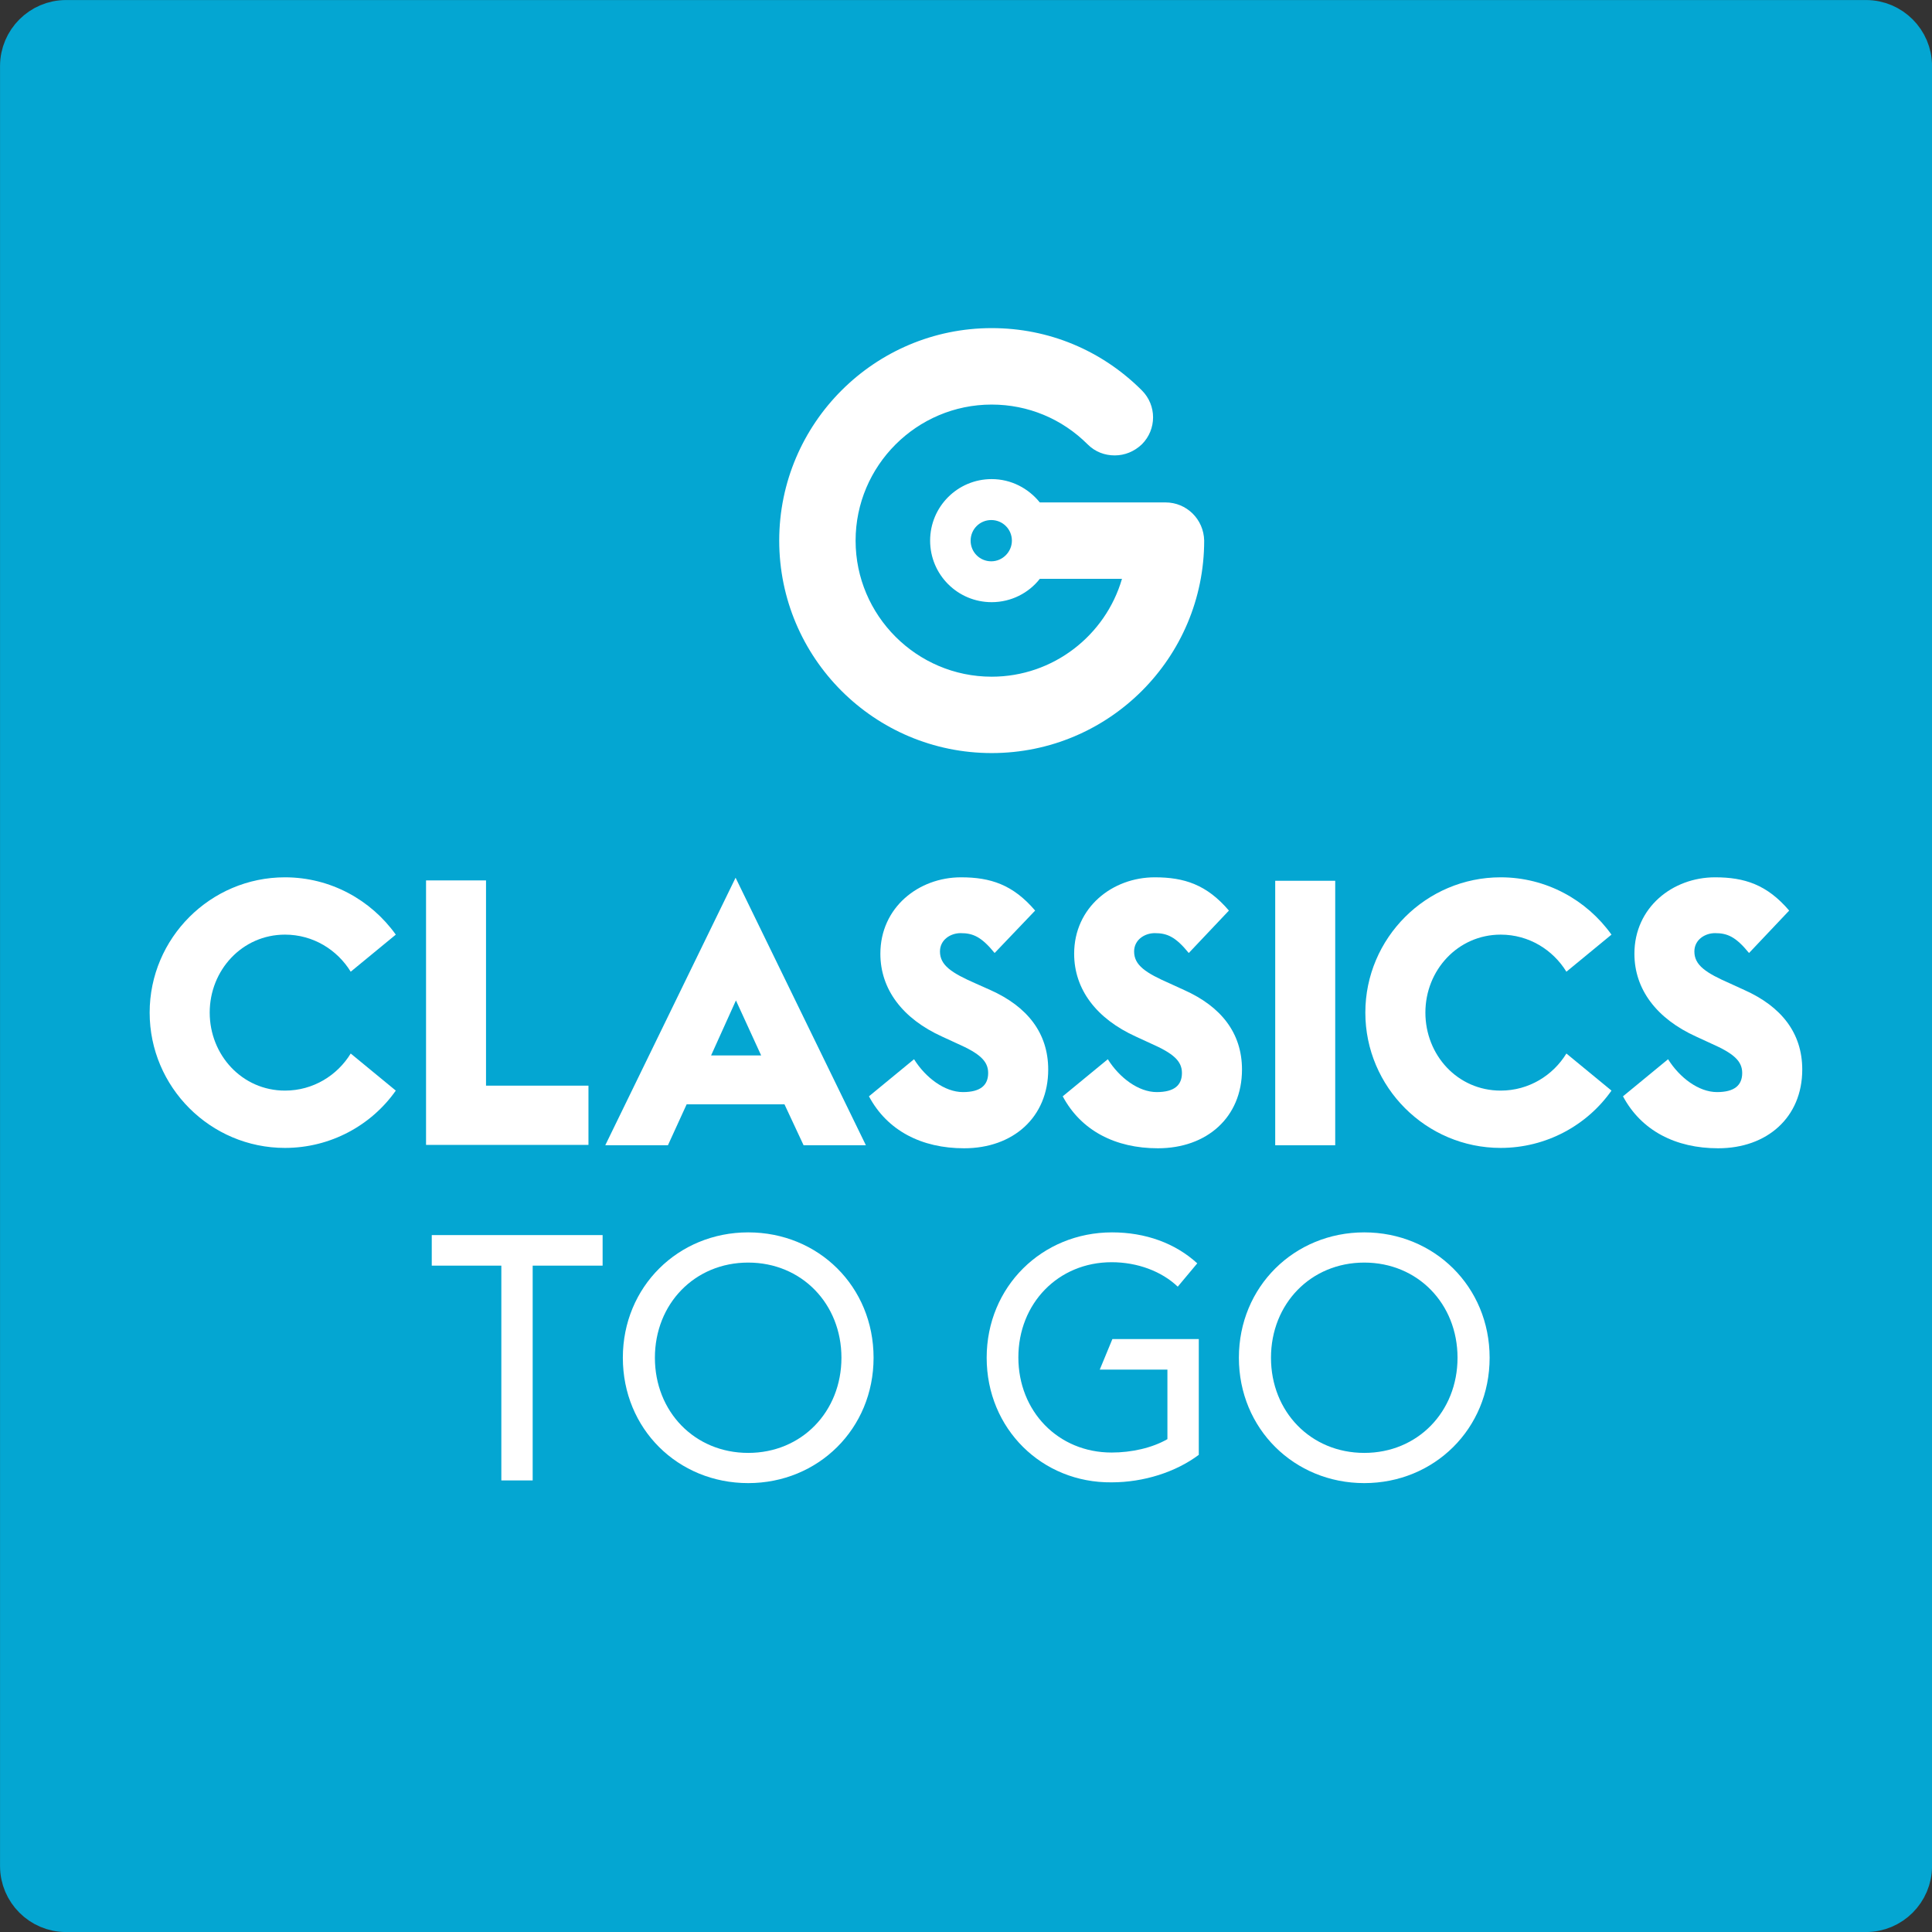<?xml version="1.0" encoding="utf-8"?>
<!-- Generator: Adobe Illustrator 17.0.0, SVG Export Plug-In . SVG Version: 6.00 Build 0)  -->
<!DOCTYPE svg PUBLIC "-//W3C//DTD SVG 1.1//EN" "http://www.w3.org/Graphics/SVG/1.1/DTD/svg11.dtd">
<svg version="1.1" id="Layer_1" xmlns="http://www.w3.org/2000/svg" xmlns:xlink="http://www.w3.org/1999/xlink" x="0px" y="0px"
	 width="48.036px" height="48.036px" viewBox="17.744 17.516 48.036 48.036" enable-background="new 17.744 17.516 48.036 48.036"
	 xml:space="preserve">
<rect x="17.744" y="17.516" width="48.036" height="48.036" fill="#333333" stroke="none"/>
<g id="Layer_1_1_" display="none">
	<polygon display="inline" fill="#04A6D2" points="35.738,49.954 35.168,49.954 35.168,46.875 35.159,46.875 33.942,48.405 
		33.847,48.405 32.631,46.875 32.621,46.875 32.621,49.954 32.051,49.954 32.051,46.001 32.583,46.001 33.895,47.626 35.206,46.001 
		35.738,46.001 	"/>
	<path display="inline" fill="#04A6D2" d="M40.043,48.395c0,0.969-0.58,1.606-1.748,1.606c-0.836,0-1.644-0.466-1.644-1.549v-2.452
		h0.57v2.328c0,0.447,0.057,0.627,0.238,0.808c0.228,0.228,0.513,0.333,0.855,0.333c0.437,0,0.751-0.143,0.922-0.314
		c0.2-0.2,0.247-0.494,0.247-0.865v-2.3h0.57v2.404H40.043z"/>
	<path display="inline" fill="#04A6D2" d="M42.846,46.875c-0.333-0.314-0.656-0.409-0.922-0.409c-0.361,0-0.627,0.19-0.627,0.466
		c0,0.76,1.71,0.741,1.71,2.005c0,0.618-0.466,1.074-1.102,1.074c-0.428,0-0.779-0.114-1.102-0.361v-0.713
		c0.285,0.371,0.656,0.57,1.045,0.57c0.437,0,0.646-0.276,0.646-0.494c0-0.817-1.71-0.912-1.71-1.986
		c0-0.646,0.475-1.055,1.197-1.055c0.304,0,0.599,0.095,0.884,0.276v0.627H42.846z"/>
	<polygon display="inline" fill="#04A6D2" points="44.338,49.954 43.768,49.954 43.768,46.001 44.338,46.001 	"/>
	<path display="inline" fill="#04A6D2" d="M48.718,46.884c-0.485-0.285-0.903-0.409-1.359-0.409c-0.903,0-1.577,0.646-1.577,1.511
		c0,0.884,0.646,1.501,1.596,1.501c0.447,0,0.931-0.152,1.378-0.447v0.618c-0.39,0.2-0.808,0.352-1.425,0.352
		c-1.482,0-2.129-1.14-2.129-1.967c0-1.207,0.912-2.081,2.167-2.081c0.409,0,0.817,0.095,1.359,0.323v0.599H48.718z"/>
	<path display="inline" fill="#04A6D2" d="M41.497,32.327c0.01-0.038-0.038,0.048,0.029-0.19
		C41.516,32.146,41.601,31.928,41.497,32.327"/>
	<polygon display="inline" fill="#04A6D2" points="41.981,29.391 42.01,29.324 41.934,29.457 41.687,29.98 41.924,29.476 	"/>
	<path display="inline" fill="#04A6D2" d="M40.147,33.04c0.19-0.304,0.608-1.226,0.912-1.824l0.057-0.095l0.114-0.285
		C40.869,31.576,40.413,32.536,40.147,33.04"/>
	<path display="inline" fill="#04A6D2" d="M41.221,32.023c-0.086,0.095,0.238-0.371-0.266,0.39l0.048-0.067L41.221,32.023
		L41.221,32.023z"/>
	<path display="inline" fill="#04A6D2" d="M41.012,32.336C40.784,32.669,41.164,32.127,41.012,32.336"/>
	<path display="inline" fill="#04A6D2" d="M42.029,30.807l-0.276,0.447c0.067-0.086,0.323-0.475,0.238-0.323
		C42.276,30.474,42.209,30.559,42.029,30.807"/>
	<path display="inline" fill="#04A6D2" d="M42.285,30.379l-0.143,0.228C42.162,30.569,42.209,30.512,42.285,30.379"/>
	<path display="inline" fill="#04A6D2" d="M41.829,31.092l0.304-0.485c-0.048,0.057-0.057,0.057-0.143,0.219
		C42.01,30.788,41.953,30.883,41.829,31.092"/>
	<path display="inline" fill="#04A6D2" d="M41.639,31.367c-0.171,0.238-0.39,0.551-0.105,0.114
		C40.983,32.308,41.088,32.194,41.639,31.367"/>
	<path display="inline" fill="#04A6D2" d="M40.1,33.23l0.181-0.352l0.143-0.314C40.347,32.726,40.071,33.249,40.1,33.23"/>
	<path display="inline" fill="#04A6D2" d="M43.844,28.098c0.01-0.029-0.114,0.133-0.143,0.162l-0.209,0.323
		C43.606,28.421,43.815,28.108,43.844,28.098"/>
	<path display="inline" fill="#04A6D2" d="M43.701,28.26l0.314-0.485C43.72,28.193,43.673,28.279,43.701,28.26"/>
	<polygon display="inline" fill="#04A6D2" points="42.304,30.284 41.801,31.092 42.399,30.122 	"/>
	<path display="inline" fill="#04A6D2" d="M43.15,29.02c0.181-0.295,0.561-0.893,0.162-0.323
		C43.198,28.906,43.416,28.583,43.15,29.02"/>
	<path display="inline" fill="#04A6D2" d="M44.338,28.25c0.01-0.048,0.38-0.637,0.713-1.14c0.295-0.513,0.048-0.209-0.257,0.2
		c0,0.019,0.01,0.029-0.314,0.542c0.133-0.171,0.751-1.121,0.485-0.675c-0.428,0.684-0.361,0.551-0.58,0.874
		c0.2-0.266-0.532,0.874-0.409,0.751l0.371-0.599C44.357,28.193,44.233,28.412,44.338,28.25"/>
	<path display="inline" fill="#04A6D2" d="M43.91,27.747c-0.048,0.076-0.076,0.143-0.238,0.371c-0.143,0.2-0.01-0.01-0.019,0
		c-0.086,0.143-0.314,0.504-0.01,0.067l0.048-0.076c0.266-0.39,0.637-0.884,0.589-0.817C44.176,27.395,44.1,27.49,43.91,27.747"/>
	<polygon display="inline" fill="#04A6D2" points="43.996,28.526 44.005,28.469 43.834,28.764 	"/>
	<path display="inline" fill="#04A6D2" d="M35.282,30.274l-0.247-0.143L35.282,30.274z"/>
	<path display="inline" fill="#04A6D2" d="M37.021,31.453l0.048,0.019C36.993,31.415,36.955,31.396,37.021,31.453"/>
	<path display="inline" fill="#04A6D2" d="M34.522,31.234c0.418,0.114,0.893,0.19,0.846,0.162l-0.124-0.038
		C34.94,31.329,34.712,31.282,34.522,31.234"/>
	<polygon display="inline" fill="#04A6D2" points="29.429,30.265 29.543,30.293 29.828,30.341 	"/>
	<path display="inline" fill="#04A6D2" d="M29.115,30.274c-0.171-0.048-0.361-0.086-0.542-0.124
		C28.697,30.189,28.878,30.217,29.115,30.274"/>
	<path display="inline" fill="#04A6D2" d="M37.819,31.377l0.285,0.181C37.677,31.244,37.857,31.386,37.819,31.377"/>
	<path display="inline" fill="#04A6D2" d="M52.139,31.358c0.048,0.019,0.057,0.029,0.076,0.076l0.067-0.143
		c-0.029,0-0.105,0.019-0.152,0.019l-0.171,0.019l-0.314,0.029l0.371-0.029c0.057-0.01,0.105-0.01,0.152-0.019
		c0.048-0.01,0.095-0.019,0.114-0.019l-0.057,0.133C52.206,31.367,52.177,31.358,52.139,31.358"/>
	<path display="inline" fill="#04A6D2" d="M36.099,30.54c-0.152-0.095-0.219-0.133-0.219-0.124
		C36.042,30.512,36.128,30.569,36.099,30.54"/>
	<path display="inline" fill="#04A6D2" d="M50.609,31.453l0.19-0.01l0.855-0.076C51.332,31.386,50.961,31.415,50.609,31.453"/>
	<path display="inline" fill="#04A6D2" d="M40.765,31.187l-0.038,0.086C40.736,31.282,40.746,31.244,40.765,31.187"/>
	<path display="inline" fill="#04A6D2" d="M44.547,29.961l0.409-0.285C44.879,29.723,44.756,29.809,44.547,29.961"/>
	<path display="inline" fill="#04A6D2" d="M44.233,31.966C43.948,31.956,44.186,31.966,44.233,31.966"/>
	<path display="inline" fill="#04A6D2" d="M42.903,31.814c0.057,0,0.105,0.01,0.114,0C42.988,31.823,42.95,31.823,42.903,31.814"/>
	<path display="inline" fill="#04A6D2" d="M47.901,31.662h-0.019C47.968,31.671,47.949,31.671,47.901,31.662"/>
	<path display="inline" fill="#04A6D2" d="M43.815,31.937l0.162,0.01c0.057,0.01,0.124,0.01,0.19,0.01c-0.029,0-0.076,0-0.133-0.01
		C43.977,31.947,43.91,31.937,43.815,31.937"/>
	<path display="inline" fill="#04A6D2" d="M43.872,31.947l-0.238-0.01C43.597,31.937,43.635,31.937,43.872,31.947"/>
	<path display="inline" fill="#04A6D2" d="M44.623,31.937c-0.162,0.019-0.304,0.029-0.456,0.019c0.057,0,0.076,0,0.067,0
		C44.319,31.956,44.433,31.956,44.623,31.937"/>
	<path display="inline" fill="#04A6D2" d="M40.09,31.158l0.01-0.038C40.1,30.93,40.1,31.016,40.09,31.158"/>
	<polygon display="inline" fill="#04A6D2" points="41.611,31.681 41.582,31.671 41.62,31.681 	"/>
	<path display="inline" fill="#04A6D2" d="M42.589,31.757c-0.418-0.019-0.656-0.038-0.969-0.076l0.314,0.086L42.589,31.757
		L42.589,31.757z"/>
	<path display="inline" fill="#04A6D2" d="M31.624,27.88c-0.057-0.01-0.114-0.01-0.19-0.019c-0.029,0-0.086-0.01-0.105,0
		c-0.01,0.01-0.019,0.019-0.029,0.029l0.019,0.019l-0.019-0.019c0-0.038,0.19-0.019,0.285,0c0.105,0.01,0.19,0.029,0.276,0.048
		c0.086,0.019,0.171,0.048,0.285,0.076c0.105,0.029,0.247,0.086,0.38,0.143c0.257,0.105,0.58,0.238,0.684,0.285
		c0.152,0.067,0.285,0.124,0.39,0.171c0.304,0.171-0.257-0.086,0.618,0.371c1.216,0.684-0.2-0.181,0.523,0.238
		c0.171,0.114,0.333,0.228,0.504,0.342c0.922,0.551,1.539,1.055,2.252,1.596c0.162,0.124,0.247,0.181,0.285,0.2
		c0.276,0.209,0.57,0.418,0.855,0.608l0.219,0.143c0.038,0.019,0.067,0.048,0.114,0.076l0.105,0.076
		c0.029,0.019,0.067,0.048,0.095,0.067c0.01,0.01,0.038,0.019,0.048,0.019c0,0,0.01,0,0.01,0.01c0.01,0,0.038,0.01,0.038-0.01
		v-0.029V32.26l-0.01-0.076c-0.01-0.095-0.029-0.19-0.057-0.285c0.019,0.076,0.01-0.019-0.029-0.143
		c-0.038-0.124-0.095-0.276-0.105-0.314c-0.181-0.38-0.409-0.741-0.637-1.112c0.295,0.494,0.304,0.456,0.371,0.542
		c-0.2-0.352-0.314-0.504-0.447-0.751c0.086,0.143,0.181,0.285,0.086,0.095c-0.209-0.342-0.399-0.713-0.504-1.121l-0.114-0.466
		l0.323,0.361c0.038,0.038,0.076,0.086,0.114,0.133c-0.029-0.038-0.057-0.086-0.105-0.133l-0.323-0.39l0.105,0.504
		c0.019,0.067,0.038,0.143,0.057,0.209c-0.019-0.057-0.038-0.124-0.057-0.209l-0.114-0.485l0.342,0.371
		c0.276,0.304,0.542,0.827,0.713,1.188c-0.029-0.038-0.105-0.181-0.133-0.209c-0.171-0.371-0.304-0.58-0.437-0.741
		c0.143,0.2,0.2,0.314,0.238,0.38c0.038,0.067,0.038,0.076,0.038,0.076c-0.01,0-0.038-0.057,0.067,0.152
		c0.304,0.599,0.466,0.808,0.39,0.646c0.048,0.095,0.095,0.171,0.143,0.247l0.048,0.076l0.029,0.038
		c0.019,0.029,0.038,0.048,0.057,0.067c0.01,0.01,0.019,0.019,0.029,0.029s0.029,0.029,0.019,0c0-0.048-0.01-0.095-0.019-0.143
		l-0.019-0.095c-0.01-0.067-0.029-0.143-0.038-0.219l0.048,0.133c-0.038-0.228-0.086-0.456-0.143-0.684
		c0.057,0.181,0.105,0.361,0.143,0.551c-0.057-0.333-0.095-0.504-0.124-0.618c-0.029-0.105-0.038-0.133-0.057-0.171
		c-0.038-0.076-0.057-0.171-0.276-0.884l0.019-0.01c-0.181-0.542-0.285-0.722-0.39-1.159c-0.171-0.532,0.247,0.931-0.133-0.333
		c-0.038-0.171-0.114-0.475-0.171-0.77l0.228-0.067c0.048,0.105,0.086,0.209,0.124,0.304c0.124,0.295,0.019-0.029-0.105-0.314
		l-0.513-1.235l0.257,1.321c0.019,0.105,0.038,0.19,0.057,0.257l-0.057-0.257l0.266-0.086c0.171,0.39,0.247,0.646,0.314,0.836
		c0.067,0.19,0.095,0.323,0.133,0.447c0.038,0.124,0.076,0.257,0.152,0.447c0.076,0.2,0.162,0.466,0.285,0.865
		c-0.076-0.295-0.029-0.181-0.019-0.162c0.01,0.01,0.01-0.01-0.019-0.114c-0.029-0.105-0.086-0.295-0.219-0.637
		c0.266,0.646,0.371,1.311,0.57,1.995l-0.143-0.447c0.067,0.247,0.143,0.523,0.19,0.656l-0.038-0.048l0.228,0.713
		c0.038,0.105,0.067,0.209,0.114,0.304c0.01,0.029,0.01,0,0.019-0.019l0.01-0.048c0.01-0.029,0.01-0.067,0.01-0.095
		c0.01-0.067,0-0.124,0-0.162c0.01,0.038,0.01,0.048,0.019,0.029c0,0,0.01-0.114,0.01-0.238c0-0.247-0.019-0.589-0.019-0.77
		c0.019,0.247,0.038,0.561,0.029,0.865l-0.01,0.171c0,0.038-0.01,0.076-0.01,0.114c-0.01,0.038-0.01,0.076-0.019,0.114l-0.01,0.048
		l-0.01,0.029c0,0.01,0,0.01,0,0l-0.01-0.01c-0.048-0.105-0.086-0.181-0.095-0.181c0.029,0.095,0.067,0.19,0.105,0.266l0.01,0.019
		c0,0,0-0.01,0.01-0.019l0.01-0.048l0.019-0.086l0.029-0.162c0,0.057-0.01,0.124-0.019,0.2l-0.019,0.105
		c-0.01,0.029-0.01,0.095-0.029,0.048l-0.038-0.057l0.038,0.095l0.01,0.019c0,0,0,0.01,0.01,0.01v-0.01l0.01-0.038l0.019-0.067
		c0.01-0.048,0.019-0.095,0.029-0.143c0.019-0.095,0.019-0.19,0.029-0.276c0.01-0.2,0.01-0.399,0-0.58
		c-0.019-0.361-0.048-0.684-0.067-1.007c0.019,0.399,0.048,0.798,0.048,1.188c-0.038-0.095-0.019-0.532-0.067-0.865
		c-0.01-0.304-0.01-0.57-0.019-0.817l-0.057-0.732l0.029,0.266c-0.114-1.292-0.076-1.672-0.067-2.186
		c0.01-0.238,0.029-0.57,0.076-0.827l0.038-0.209l0.038,0.209c0.057,0.295,0.086,0.475,0.067,0.295c0.029,0.152,0-0.038-0.038-0.295
		l-0.057-0.361l-0.076,0.361c-0.095,0.466-0.086,1.178-0.114,0.694c0.029-0.219,0.057-0.447,0.105-0.694l0.086-0.456l0.076,0.456
		c0.095,0.589,0.209,1.311,0.266,2.452c-0.076-0.703,0,0.418-0.067-0.209c0.067,0.77,0.076,0.798,0.124,1.14
		c0,0.076,0,0.162-0.01,0.238c0.019,0.504,0.029,0.561,0.038,0.684l0.01,0.295c0.01,0.152,0.01,0.399,0.086,0.751
		c-0.048-0.238-0.038-0.095,0,0.067c0.038,0.171,0.095,0.266,0.029,0.152c0.01,0.029,0.019,0.038,0.029,0.057
		c0.01,0.019,0.01,0.038,0.019,0.057s0.01,0.038,0.019,0.048c0,0.01,0.01,0.019,0.019,0.019l0.01,0.01l0.01-0.01
		c0.114-0.105,0.276-0.39,0.352-0.58l-0.019,0.048c0.152-0.342,0.219-0.608,0.276-0.808c0.048-0.209,0.086-0.352,0.114-0.504
		c0.057-0.295,0.095-0.57,0.181-1.273l-0.029,0.143c0.076-0.656,0.143-1.378,0.124-2.119l0.209,0.01
		c-0.095,0.656-0.143,1.33-0.257,1.995c-0.114,0.665-0.285,1.302-0.466,1.891c0.076-0.209,0.143-0.428,0.2-0.646
		c-0.029,0.095-0.114,0.409-0.228,0.77c-0.114,0.352-0.257,0.751-0.371,1.026l0.152-0.409c-0.019,0.01-0.114,0.228-0.276,0.656
		l-0.048,0.171l-0.076,0.162c-0.038,0.105-0.057,0.143-0.057,0.152s0.01-0.01,0.019-0.019s0.019-0.029,0.019-0.019
		c0,0,0,0.01-0.01,0.029l-0.01,0.029c0,0.01-0.019,0.038,0.01,0.019c0.01,0.01,0.038,0,0.086-0.019l0.038-0.01
		c0.019-0.01,0.029-0.01,0.057-0.029c0.057-0.029,0.124-0.057,0.19-0.095c0.276-0.133,0.599-0.342,0.912-0.561
		c0.323-0.219,0.637-0.447,0.931-0.627c0.295-0.171,0.532-0.304,0.675-0.361c0.2-0.133-0.095,0.029-0.38,0.19
		c-0.285,0.162-0.551,0.342-0.342,0.181c0.19-0.114,0.276-0.152,0.675-0.371l-0.152,0.057c0.874-0.475,1.501-0.798,2.081-1.112
		c0.295-0.162,0.57-0.314,0.865-0.475c0.295-0.171,0.608-0.352,0.922-0.589l0.105,0.114c-0.086,0.076-0.181,0.152-0.276,0.228
		l0.057-0.048c-0.532,0.418-0.827,0.627-1.055,0.817c-0.124,0.076,0.266-0.219,0.057-0.067c-0.931,0.741-1.957,1.33-2.509,1.796
		c0.019-0.048-0.285,0.152-0.523,0.314c-0.247,0.162-0.437,0.295-0.19,0.076c-0.124,0.105-0.247,0.209-0.371,0.314
		c0.048-0.067,0.342-0.314,0.656-0.551s0.646-0.485,0.751-0.58l1.264-0.865c-0.048,0.019,0.152-0.143-0.057,0
		c0.304-0.219,0.58-0.409,0.162-0.143c0.656-0.447,1.33-0.893,1.929-1.416l0.105,0.124c-0.295,0.228-0.608,0.409-0.922,0.589
		c-0.314,0.181-0.627,0.361-0.941,0.532l-1.891,1.036c-0.314,0.171-0.618,0.352-0.912,0.561c-0.295,0.2-0.589,0.409-0.884,0.608
		c-0.152,0.095-0.304,0.19-0.456,0.285c-0.076,0.048-0.162,0.086-0.238,0.124l-0.124,0.057l-0.143,0.067
		c-0.114,0.048-0.228,0.086-0.333,0.124l-0.086,0.029l-0.038,0.01l-0.019,0.01c-0.01,0,0-0.01,0-0.019l0.067-0.162
		c0.038-0.114,0.086-0.219,0.124-0.323l0.105-0.266c0.086-0.228,0.029-0.105-0.019-0.019c0.266-0.608,0.209-0.599,0.333-0.941
		c0.124-0.295,0.238-0.599,0.342-0.903c0.095-0.38,0-0.086,0-0.124c0.162-0.58,0.304-1.15,0.38-1.729
		c0.086-0.57,0.133-1.14,0.219-1.682l0.171,0.01c0.01,0.58-0.029,1.131-0.076,1.634c-0.067,0.466-0.019-0.114-0.105,0.504
		c0.076-0.418,0.019,0.038-0.038,0.523c-0.057,0.494-0.162,1.017-0.095,0.751c-0.076,0.295-0.209,0.855-0.418,1.264
		c-0.105,0.209-0.209,0.361-0.342,0.504c-0.114,0.114-0.152,0.133-0.095,0.057l-0.029,0.029c-0.019,0.019-0.029-0.019-0.048-0.029
		c-0.01-0.019-0.029-0.038-0.038-0.057c-0.019-0.038-0.029-0.076-0.048-0.105c-0.01-0.038-0.029-0.067-0.048-0.095l-0.029-0.067
		c-0.029-0.086-0.048-0.124-0.048-0.143c-0.019-0.029-0.01,0.057,0.029,0.162c-0.076-0.219-0.095-0.428-0.114-0.627
		c-0.019-0.2-0.019-0.39-0.019-0.58c-0.01-0.371,0.01-0.722-0.029-1.074c-0.01-0.162-0.048-0.665-0.105-1.283
		c-0.057-0.618-0.124-1.368-0.228-2.005h0.143c-0.114,0.608-0.086,1.15-0.095,1.406c0.019-0.523,0.01,0.038,0.067,0.542
		c0-0.152,0-0.304,0-0.456c0.019,0.38,0.048,0.76,0.086,1.14c0.019,0.228,0.029,0.295,0.019,0.295c0.01,0.19-0.019-0.048,0.01,0.447
		c0.019,0.779,0.038,0.808,0.076,1.245v-0.124c0.01,0.181,0.019,0.352,0.019,0.532c0,0.2-0.01-0.152-0.029-0.38
		c-0.019-0.238-0.029-0.361-0.019,0.276c0,0.01,0.019,0.2,0.019,0.437v0.086v0.105c0,0.095-0.01,0.19-0.019,0.276
		c-0.019,0.171-0.057,0.304-0.086,0.399c0.048-0.19,0.076-0.352,0.086-0.475c0.01-0.114,0.01-0.181,0.01-0.209
		c0-0.048-0.01,0.076-0.038,0.228c-0.019,0.124-0.038,0.238-0.067,0.352l-0.038,0.162l-0.019,0.086l-0.01,0.038h-0.01
		c-0.057-0.133-0.114-0.266-0.171-0.399c0.048,0.143,0.095,0.295,0.162,0.466c-0.067-0.152-0.124-0.285-0.19-0.437
		c-0.029-0.076-0.057-0.152-0.086-0.228l-0.076-0.228c-0.067-0.209-0.133-0.428-0.19-0.646c-0.114-0.437-0.219-0.874-0.342-1.302
		c-0.057-0.219-0.124-0.437-0.2-0.646c-0.067-0.209-0.162-0.418-0.238-0.637c-0.162-0.428-0.304-0.865-0.485-1.292l0.162-0.048
		c0.171,0.855,0.475,1.682,0.732,2.537c-0.019-0.01,0.124,0.456,0.228,0.912c0.105,0.456,0.152,0.903,0.114,0.779l-0.01-0.114
		c-0.048-0.314-0.057-0.295-0.038-0.133c0.019,0.162,0.057,0.485,0.067,0.751v0.038c-0.01-0.01-0.019-0.019-0.029-0.019
		c-0.019-0.019-0.038-0.029-0.057-0.048c0.029,0.029,0.048,0.048,0.067,0.057c0.01,0.01,0.019,0.019,0.019,0.019v-0.01
		c0-0.01,0.01,0,0.01,0.019c0.01,0.019-0.01,0-0.019-0.01l-0.038-0.029c-0.029-0.019-0.067-0.048-0.095-0.076
		c-0.057-0.048-0.114-0.095-0.095-0.076c0.01,0.01,0.029,0.038,0.076,0.086c0.029,0.029,0.057,0.057,0.095,0.086l0.067,0.057
		l0.038,0.029c0.01,0.01,0.01,0,0.01,0l0.01-0.01l-0.019-0.285l0.019,0.304c0,0.029-0.048-0.019-0.076-0.038
		c-0.029-0.029-0.067-0.057-0.095-0.086c-0.067-0.057-0.124-0.114-0.19-0.181c-0.029-0.038-0.067-0.067-0.095-0.114
		c-0.029-0.038-0.067-0.086-0.086-0.114c-0.048-0.057-0.086-0.124-0.124-0.181c-0.095-0.114-0.228-0.333-0.371-0.608
		c-0.152-0.276-0.314-0.618-0.561-0.922l0.19-0.095c0.086,0.409,0.304,0.827,0.532,1.235c0.228,0.409,0.475,0.808,0.646,1.216
		c-0.048-0.114-0.067-0.133-0.076-0.152c0.076,0.171,0.152,0.361,0.2,0.551c0.048,0.2,0.076,0.371,0.057,0.694
		c-0.01,0.01-0.01,0.01-0.019,0.019l-0.038,0.01c-0.029,0.01-0.048,0.01-0.076,0.01c-0.048,0.01-0.095,0-0.152-0.01
		c-0.048-0.01-0.105-0.038-0.143-0.057c-0.038-0.019-0.067-0.038-0.095-0.057c-0.124-0.086-0.219-0.162-0.333-0.238
		c-0.219-0.152-0.428-0.295-0.599-0.428c-0.361-0.266-0.618-0.466-0.722-0.542l-0.086-0.095c-0.513-0.361-0.798-0.561-1.112-0.779
		c-0.314-0.209-0.646-0.456-1.283-0.846c0.019,0.01,0.171,0.095-0.029-0.038c-0.323-0.171-0.627-0.352-1.539-0.808l0.038,0.01
		c-0.114-0.057-0.247-0.114-0.361-0.162c-0.067-0.029-0.124-0.057-0.19-0.086c-0.124-0.048-0.247-0.114-0.38-0.143
		c-0.048-0.029-0.105-0.057-0.171-0.076c-0.038-0.01-0.067-0.019-0.114-0.029h-0.029h-0.01l0.01,0.01l0.038,0.038
		c0.095,0.086,0.247,0.19,0.399,0.276c0.076,0.048,0.152,0.095,0.228,0.133l0.285,0.143c0.494,0.247,0.96,0.466,1.102,0.58
		c0.304,0.114,1.302,0.732,1.748,1.007c0,0.01,0.029,0.029,0.095,0.076c0.542,0.304,1.463,1.017,2.005,1.435
		c0.361,0.257,0.219,0.133,0.067,0.01l0.523,0.399c0.048,0.038,0.086,0.067,0.143,0.124c0.076,0.057,0.143,0.124,0.209,0.19
		c0.133,0.133,0.228,0.247,0.352,0.39c-0.01,0.01-0.019,0.019-0.029,0.019l-0.076,0.01c-0.048,0-0.086,0.01-0.133,0.01
		c-0.086,0.01-0.171,0.01-0.266-0.01s-0.209-0.048-0.314-0.086l-0.114-0.048l-0.086-0.038c-0.228-0.095-0.399-0.181-0.475-0.228
		c-0.285-0.143-0.333-0.162-0.333-0.171s0.057,0-0.019-0.038c-0.893-0.323,0.133,0.114-1.064-0.352
		c0.143,0.048,0.399,0.143,0.304,0.095c-0.456-0.171-1.254-0.542-1.729-0.684l0.304,0.114c-0.855-0.276-1.986-0.741-2.138-0.741
		l0.076,0.048c-0.722-0.266-0.884-0.304-1.036-0.361l-1.064-0.333h0.019c-0.656-0.181-1.007-0.295-1.34-0.323l0.228,0.057
		c-0.409-0.095-0.637-0.133-0.865-0.171c-0.114-0.019-0.228-0.038-0.371-0.057l-0.228-0.029l-0.257-0.029
		c-0.067,0-0.314-0.01-0.418-0.019c0.019,0.01-0.01,0.01-0.067,0.019h-0.048h-0.029l0.029,0.019
		c0.048,0.029,0.095,0.057,0.152,0.076c0.105,0.048,0.228,0.086,0.352,0.114c0.038,0.01,0.171,0.038,0.266,0.057l0.285,0.057
		c0.181,0.038,0.323,0.067,0.399,0.086c-0.675-0.133-0.361-0.057-0.171-0.01c0.399,0.067,0.665,0.133,1.207,0.266
		c0.086-0.019,0.2-0.029,1.273,0.19c-0.171-0.029-0.428-0.076-0.323-0.048s0.361,0.076,0.447,0.086c0.105,0.029-0.238-0.038-0.124,0
		c0.732,0.114,1.254,0.247,2.309,0.428c-0.333-0.048-0.048,0.01,0.067,0.048c0.086-0.029,1.444,0.295,1.045,0.171
		c1.036,0.19,2.357,0.361,3.525,0.437c1.169,0.086,2.176,0.086,2.594,0.095c0.219,0.01,0.808-0.01,1.178,0.01l-0.048,0.019
		c0.228,0,0.399,0,0.532,0.01l-0.01,0.133c-0.466-0.038-0.532-0.048-1.463-0.105c0.504,0.019,0.295-0.01-0.209-0.067l-0.827-0.029
		l-0.162-0.048c-0.342-0.019-0.722-0.057-1.093-0.086c0.181,0.01,0.086,0,0.076,0c-0.095,0.01-0.504-0.01-0.931-0.038
		c-0.418-0.029-0.846-0.067-0.96-0.067c-0.361-0.067-0.988-0.057-1.254-0.114c-0.124,0-0.276-0.01-0.456-0.029
		c0.181,0.038,0.238,0.067-0.095,0.019l-0.076-0.01l-0.143-0.038c-0.257-0.029-0.523-0.086-0.732-0.133l-0.741-0.181l0.76-0.029
		l0.181-0.01h-0.181l-0.808,0.01l0.789,0.219l0.162,0.048l-0.162-0.038l-0.846-0.219l0.874-0.01h0.247l0.124-0.01H34.74
		c0.209,0,0.428-0.01,0.722-0.029c1.188,0,2.651-0.086,3.962,0c-0.2-0.01-0.475-0.019-0.551-0.01
		c1.102,0.019,2.186,0.105,2.889,0.124l-0.048-0.029c0.808,0.038,1.425,0.076,2.081,0.133l0.038-0.019
		c0.941,0.095,2.955,0.247,3.525,0.333c0.114,0,0.437,0.029,0.798,0.057c0.086,0.01,0.19,0.019,0.266,0.019c0.086,0,0.181,0,0.266,0
		c0.181,0,0.342-0.01,0.475-0.019l0.133,0.01c0.694-0.029,1.131-0.067,1.539-0.095c0.266-0.01,0.523-0.029,0.779-0.048
		c0.124-0.01,0.257-0.019,0.38-0.038l0.181-0.029c0.057-0.01,0.124-0.019,0.152-0.029l-0.057,0.133
		c-0.01-0.038-0.029-0.057-0.048-0.067c-0.019-0.01-0.057-0.019-0.105-0.029l-0.152-0.01l-0.152-0.01c-0.2-0.01-0.409,0-0.608,0
		c-0.399,0.01-0.798,0.029-1.188,0.038h-0.01l-1.254,0.076c0.323-0.038-0.247,0.019-0.627,0.038L47.398,31.5
		c-0.257,0.019-0.542,0.067-0.77,0.095l-0.789,0.133c0.874-0.171-0.067-0.019-0.124-0.029l-0.504,0.095
		c-0.209,0.019,0.323-0.067-0.048-0.019c-0.171,0.029-0.504,0.086-0.846,0.095c-0.086,0-0.171,0-0.257,0
		c-0.076,0-0.152-0.01-0.228-0.01c-0.143,0-0.266,0-0.342,0c0.048,0.01,0.171,0.01,0.323,0.019c0.038,0,0.038,0,0.01,0h0.038h-0.048
		c-0.038,0-0.114,0-0.143,0c-0.637-0.019-0.409-0.01-0.38,0c-0.181-0.019-0.352-0.038-0.504-0.067c-0.029,0-0.105-0.019-0.152-0.038
		c-0.057-0.019-0.114-0.029-0.162-0.048c0.01-0.057,0.01-0.114,0.019-0.162s0.019-0.124,0.029-0.143
		c0.057-0.266,0.152-0.504,0.285-0.751c-0.171,0.342-0.01-0.048,0.19-0.456c0.219-0.409,0.466-0.817,0.323-0.627
		c0.304-0.447,0.19-0.314,0.399-0.599c-0.209,0.323-0.399,0.646-0.561,0.969c-0.171,0.323-0.304,0.637-0.418,0.931
		c0.086-0.19,0.181-0.361,0.266-0.542c-0.067,0.19-0.219,0.485-0.333,0.808c-0.057,0.162-0.095,0.314-0.124,0.504
		c-0.01,0.029,0.019,0.029,0.038,0.038l0.067,0.019c0.038,0.01,0.086,0.019,0.114,0.029c0.057,0.01,0.114,0.019,0.162,0.019
		l-0.105-0.01l-0.057-0.01c-0.019,0-0.048-0.01-0.076-0.019c-0.029-0.01-0.057-0.01-0.076-0.019L42.58,31.7
		c-0.01-0.01-0.038,0-0.029-0.019c0.01-0.057,0.01-0.114,0.019-0.162c0.029-0.19,0.086-0.304,0.086-0.323
		c-0.029,0.048-0.048,0.095-0.076,0.152c-0.01,0.029-0.01,0.057-0.019,0.076l-0.01,0.038l-0.01,0.057
		c-0.01,0.038-0.01,0.067-0.019,0.105l-0.01,0.057v0.029c0.01,0,0.019,0.01,0.029,0.01c0.067,0.019,0.133,0.038,0.2,0.057
		c0.057,0.01,0.105,0.019,0.152,0.029c0.2,0.029,0.39,0.029,0.561,0.029c0.181,0,0.342,0,0.504,0.01
		c0.162,0.01,0.323,0.01,0.475-0.01c-0.295,0.01-0.114,0,0.076-0.019c0.19-0.019,0.409-0.057,0.2-0.038
		c-0.152,0.019-0.304,0.029-0.456,0.038c-0.209-0.01,0.228-0.019,0.485-0.067c0.352-0.038,0.779-0.105,1.235-0.181
		c0.447-0.076,0.922-0.171,1.368-0.219c0.903-0.067,1.682-0.095,1.938-0.105c-0.295,0.01-0.827,0.048-1.083,0.067l0.675-0.029
		l-0.798,0.038l-0.447,0.019c-0.162,0.01-0.342,0.019-0.542,0.057c0.133,0-0.437,0.105,0.171,0.048
		c0.76-0.048,1.083-0.067,1.435-0.105c0.352-0.038,0.751-0.076,1.672-0.105c0.171-0.01-0.39,0.038,0.599,0
		c0.285-0.01,0.561-0.019,0.808-0.019c0.124,0,0.238,0.01,0.342,0.01c0.057,0,0.105,0.01,0.143,0.038
		c0.038,0.019,0.067,0.067,0.076,0.105l0.01-0.029c-0.2,0.067-0.38,0.086-0.494,0.105s-0.181,0.038-0.181,0.048l0.314-0.038
		c0.114-0.019,0.238-0.029,0.371-0.076l0.019-0.01l-0.01,0.019c-0.019-0.057-0.057-0.114-0.124-0.143
		c-0.057-0.029-0.114-0.038-0.171-0.038c-0.114-0.01-0.219-0.019-0.314-0.019c-0.19-0.01-0.333-0.01-0.39-0.019
		c0.152,0,0.333-0.01,0.513,0c0.095,0.01,0.181,0.01,0.276,0.019c0.048,0.01,0.105,0.029,0.143,0.067
		c0.038,0.038,0.067,0.086,0.076,0.124l0.019,0.048l-0.048,0.019c-0.133,0.048-0.228,0.048-0.304,0.067
		c-0.076,0.01-0.124,0.019-0.133,0.029c-0.19,0.01-0.124,0,0.01-0.019c0.133-0.019,0.333-0.038,0.428-0.076l0.048-0.019
		l-0.019-0.048c-0.019-0.048-0.029-0.057-0.009,0l0.009,0.038l-0.038,0.01c-0.038,0.01-0.086,0.019-0.162,0.029
		c-0.371,0.057-0.523,0.076-0.694,0.095c0.247-0.038-0.333,0.01-0.437,0c-0.589,0.048-1.064,0.067-1.539,0.095l-0.741,0.029
		c-0.133,0-0.266,0.01-0.409,0.01c-0.143-0.01-0.295-0.019-0.456-0.038c-0.067-0.01-0.209-0.029-0.171-0.038
		c-0.618-0.038-1.511-0.067-1.283-0.029c-0.732-0.067-0.77-0.086-1.387-0.133c0.988,0.124-0.19-0.019-0.304,0
		c-0.637-0.057-0.219-0.038-0.513-0.067c-0.105-0.01-0.361-0.019-0.38-0.01c-0.39-0.057,0.76,0,0.304-0.067
		c-0.162-0.019-0.58-0.076-0.969-0.114l-0.808-0.076c-0.304,0.01-0.219,0.124,0.228,0.2c-0.048,0.019-0.599-0.067-0.874-0.076
		c-0.808-0.076-1.235-0.038-1.9-0.076h0.513c-0.114-0.01-1.102-0.038-1.254-0.029c-0.029-0.01,0.513-0.048,0.209-0.067
		c-1.207-0.038-2.357,0.029-2.281,0.067c0.618-0.019,1.235-0.019,1.853-0.019c0.067,0.029-1.311,0.01-1.235,0.048
		c-0.57-0.01-1.131,0-1.701,0.01c0.219-0.01,0.874-0.019,0.618-0.038c-0.732,0.01-0.38,0-0.865,0
		c0.836-0.057,2.376-0.152,2.927-0.181l-0.884,0.01l-0.219-0.019c-1.15,0.019-2.186,0.162-2.48,0.2
		c-0.656,0.019-0.428-0.048-0.276-0.067l-0.371,0.019v-0.029c0.456,0.105,0.722,0.114,1.007,0.133
		c0.285,0.019,0.608,0.029,1.188,0.067l-0.485-0.048c0.304,0.019,1.425,0.105,1.311,0.086c0.257,0.038,0.494,0.095,0.2,0.086
		l1.159,0.048c-0.171-0.01-0.067,0.048-0.133,0.048c0.466,0.038,0.798,0.01,0.504-0.019c0.903,0.105,0.675,0.067,1.406,0.171
		c0.266,0.019-0.019-0.048-0.219-0.076c0.608,0.038,0.96,0.076,1.245,0.105c-0.998-0.067-0.285,0.076-0.475,0.095
		c0.532,0.01,1.064,0.029,1.596,0.048l-0.01,0.114l-0.561,0.01c0.076-0.01,0.247-0.048,0.228-0.048
		c-0.095,0.019-0.751,0-1.539,0.019c-0.798,0.019-1.72-0.019-2.319-0.067l0.181,0.01c0.247,0-0.789-0.076-1.216-0.105
		c0.076,0,0.171,0.01,0.352,0.029c-0.798-0.105-1.055-0.038-1.862-0.19c0.741,0.105,0.884,0.095,0.855,0.076
		c-0.608-0.048-2.014-0.285-1.72-0.19c-0.39-0.067-0.732-0.133-0.694-0.152l-1.482-0.247c0.114,0.019,0.209,0.019-0.219-0.067
		c0.827,0.162,1.634,0.266,2.072,0.371c0.029-0.029-0.285-0.095,0.114-0.048c-1.606-0.266-2.49-0.39-3.497-0.561
		c-0.466-0.105-0.931-0.209-1.397-0.323h-0.057l-0.238-0.086c-0.181-0.029-0.285-0.048-0.323-0.067c-0.029-0.01,0.01,0,0.086,0.01
		c-0.143-0.029-0.285-0.067-0.352-0.076c-0.048-0.029,0.2,0.01,0.466,0.048l0.38,0.105c0.276,0.048,0.475,0.067,0.105-0.029
		l-0.2-0.038c0.181,0.029,0.285,0.038,0.162,0.01c-0.361-0.076-0.713-0.162-1.074-0.228c0.124,0.029,0.304,0.076,0.513,0.143
		c-0.333-0.076-0.694-0.124-0.903-0.152c-0.2-0.029-0.247-0.029,0.048,0.048l-0.209-0.048l-0.238-0.057
		c-0.181-0.048-0.342-0.105-0.475-0.162c-0.209-0.076-0.333-0.152-0.447-0.219l-0.086-0.057l-0.057,0c-0.01,0-0.01-0.01-0.019-0.01
		v-0.01c0.01-0.01,0.019-0.029,0.029-0.038c0.171-0.01,0.323-0.01,0.551-0.01c0.124,0,0.266,0,0.456,0.01
		c0.048,0,0.095,0,0.152,0.01l0.143,0.01l0.247,0.019c0.067,0.019-0.257-0.01-0.038,0.029c0.437,0.029,0.96,0.143,1.397,0.247
		c0.428,0.114,0.779,0.219,0.874,0.228c0.675,0.181,0.295,0.048,0.722,0.171c-0.019,0-0.067-0.01,0.057,0.029l0.513,0.133
		c0.2,0.076-0.466-0.133,0.095,0.057c0.979,0.304,1.549,0.485,2.357,0.77c1.15,0.39-0.475-0.219,0.494,0.124
		c0.133,0.067,0.257,0.133,0.855,0.352c0.323,0.105,0.285,0.067,0.836,0.257l-0.048,0.019c0.504,0.181,0.903,0.323,0.903,0.361
		c0.2,0.086,0.371,0.171,0.513,0.238l0.19,0.086l0.143,0.067c0.171,0.048,0.048-0.01,0-0.038l-0.171-0.086l-0.2-0.105l-0.276-0.152
		c0.133,0.067,0.257,0.133,0.371,0.19c0.057,0.029,0.114,0.057,0.171,0.076c0.048,0.019,0.124,0.057,0.114,0.048
		c0.01,0.01,0.029,0.01,0.048,0.019c0.01,0,0.019,0.01,0.029,0.01s0.029,0,0.019,0c0-0.01,0-0.029-0.01-0.048
		c0.029,0.019,0.057,0.048,0.086,0.076c0.029,0.019-0.01,0.019-0.019,0.019c-0.019,0-0.038,0-0.048,0
		c0.019,0.01,0.048,0.01,0.067,0.01c0.019,0,0.057,0.01,0.038-0.01c-0.029-0.038-0.057-0.067-0.095-0.105l-0.048-0.038l-0.095-0.076
		c-0.133-0.105-0.238-0.171-0.323-0.238c-0.181-0.124-0.314-0.219-0.542-0.437c0.2,0.162,0.437,0.323,0.58,0.428
		c0.143,0.105,0.209,0.143,0.095,0.048c-0.2-0.143-0.409-0.285-0.608-0.428c-0.067-0.057,0.342,0.257,0.076,0.038
		c-0.171-0.124-0.532-0.371-0.694-0.466h0.01c-0.361-0.257-0.732-0.513-1.102-0.76c0.209,0.143,0.266,0.171,0.057,0.029
		c-0.247-0.162-0.494-0.314-0.741-0.466c0.228,0.133,0.01-0.019-0.333-0.228c-0.475-0.304-0.684-0.39-0.865-0.466
		c-0.181-0.076-0.333-0.133-0.713-0.342l0.247,0.124l-0.399-0.209c-0.019,0-0.086-0.029-0.2-0.076l-0.19-0.086l-0.143-0.076
		l-0.209-0.114c-0.276-0.162-0.561-0.342-0.751-0.494c-0.2-0.152-0.361-0.295-0.561-0.475c0.038-0.01,0.057-0.019,0.143-0.01
		l0.162,0.01l0.209,0.01c0.095,0,0.181,0.01,0.171-0.01c0.19,0.048,0.361,0.124,0.399,0.143c0.048,0.019-0.029-0.01-0.152-0.048
		c-0.124-0.038-0.257-0.067-0.361-0.076c-0.114-0.01-0.238-0.019-0.466-0.019c0.133,0,0.266,0.019,0.361,0.038
		c0.105,0.019,0.19,0.038,0.304,0.067C31.823,27.908,31.738,27.899,31.624,27.88"/>
	<path display="inline" fill="#04A6D2" d="M38.674,32.792c0.029,0,0.048,0.01,0.067,0.01c0.01,0,0.019,0,0.029,0
		c0.01,0-0.019-0.019-0.019-0.029c-0.019-0.019-0.038-0.029-0.057-0.048c0,0.01,0.01,0.01,0.01,0.029l0.01,0.01
		c0,0,0.01,0.01,0,0.01h-0.029c-0.019,0-0.038,0-0.057,0c-0.038,0-0.086-0.01-0.114-0.029C38.57,32.764,38.627,32.783,38.674,32.792
		"/>
	<path display="inline" fill="#04A6D2" d="M30.274,30.493c0.247,0.067,0.475,0.114,0.618,0.143
		C30.664,30.578,30.455,30.531,30.274,30.493"/>
	<path display="inline" fill="#04A6D2" d="M47.483,31.491c0.019,0-0.048,0-0.266,0.019h-0.019
		C47.35,31.5,47.455,31.491,47.483,31.491"/>
	<path display="inline" fill="#04A6D2" d="M46.742,31.576c-0.228,0.038-0.437,0.076-0.494,0.086c-0.038,0-0.048,0,0.048-0.019
		C46.561,31.595,46.675,31.586,46.742,31.576"/>
	<path display="inline" fill="#04A6D2" d="M40.176,28.507l-0.01-0.181C40.147,28.212,40.138,28.098,40.176,28.507"/>
	<path display="inline" fill="#04A6D2" d="M29.153,30.274c-0.057-0.019-0.067-0.029-0.076-0.029
		C29.001,30.236,29.001,30.236,29.153,30.274"/>
	<path display="inline" fill="#04A6D2" d="M37.762,31.339l0.029,0.019c0.01,0.01,0.019,0.01,0.029,0.019L37.762,31.339
		L37.762,31.339z"/>
	<path display="inline" fill="#04A6D2" d="M44.243,31.434c-0.19-0.019-0.295-0.038-0.361-0.048
		C43.863,31.386,43.948,31.405,44.243,31.434"/>
	<path display="inline" fill="#04A6D2" d="M42.789,30.559c-0.076,0.181-0.162,0.361-0.228,0.561
		c0.105-0.276,0.152-0.371,0.219-0.494C42.77,30.626,42.713,30.73,42.789,30.559"/>
	<path display="inline" fill="#04A6D2" d="M43.103,30.094c0.038-0.029,0.209-0.361,0.428-0.713l-0.038,0.067
		C43.53,29.324,43.312,29.704,43.103,30.094"/>
	<path display="inline" fill="#04A6D2" d="M43.578,29.296c0.067-0.105,0.133-0.219,0.2-0.323
		C43.796,28.925,43.701,29.106,43.578,29.296"/>
	<path display="inline" fill="#04A6D2" d="M45.136,31.861c-0.2,0.019-0.124,0.038-0.228,0.048
		C44.689,31.966,46.2,31.681,45.136,31.861"/>
	<polygon display="inline" fill="#04A6D2" points="43.331,29.837 43.236,29.951 43.141,30.17 	"/>
	<path display="inline" fill="#04A6D2" d="M43.796,31.833c-0.219-0.01-0.437-0.01-0.656-0.029c0.01,0-0.076,0-0.181-0.01
		C43.369,31.833,43.806,31.833,43.796,31.833"/>
	<path display="inline" fill="#04A6D2" d="M42.96,31.795c-0.105-0.01-0.2-0.029-0.304-0.048c-0.029,0-0.048-0.01-0.076-0.019
		l-0.038-0.01c-0.01-0.01,0-0.019,0-0.029c0-0.038,0.01-0.076,0.01-0.114c-0.01,0.029-0.01,0.076-0.019,0.124
		c-0.01,0.029,0.019,0.029,0.048,0.038c0.029,0.01,0.048,0.01,0.076,0.019C42.77,31.776,42.865,31.785,42.96,31.795"/>
	<path display="inline" fill="#04A6D2" d="M42.912,30.635l-0.086,0.171c-0.067,0.143-0.124,0.285-0.171,0.437
		C42.732,31.044,42.817,30.835,42.912,30.635"/>
	<path display="inline" fill="#04A6D2" d="M50.856,31.234c0.238-0.01,0.475-0.01,0.722-0.01c0.076-0.01-0.124-0.019-0.39-0.01
		C51.008,31.215,50.742,31.234,50.856,31.234"/>
	<path display="inline" fill="#04A6D2" d="M48.671,31.263c0.19-0.01,0.209,0,0.314,0l0.019-0.029L48.671,31.263L48.671,31.263z"/>
	<path display="inline" fill="#04A6D2" d="M50.78,31.168c0.067-0.01,1.045-0.038,0.133-0.029
		C50.837,31.149,50.115,31.177,50.78,31.168"/>
	<polygon display="inline" fill="#04A6D2" points="43.141,31.253 43.321,31.263 43.302,31.215 	"/>
	<path display="inline" fill="#04A6D2" d="M35.216,31.101c-0.38-0.057-0.456-0.076-0.494-0.076c-0.038,0-0.048,0.01-0.295-0.057
		l-0.029,0.228h0.152c0.086-0.01-0.019-0.01-0.152,0l0.019-0.209c0.162,0.048,0.371,0.086,0.257,0.067
		C35.178,31.13,35.444,31.158,35.216,31.101"/>
	<path display="inline" fill="#04A6D2" d="M34.674,31.054l-0.257-0.048C34.56,31.035,34.626,31.044,34.674,31.054"/>
	<path display="inline" fill="#04A6D2" d="M42.903,31.13c-0.152,0.114-0.295,0.219-0.437,0.333l0.285-0.209L42.903,31.13
		L42.903,31.13z"/>
	<path display="inline" fill="#04A6D2" d="M42.105,31.833l-0.114,0.067c-0.076,0.086-0.143,0.171-0.219,0.257
		C41.858,32.061,42.029,31.89,42.105,31.833"/>
	<path display="inline" fill="#04A6D2" d="M37.173,32.08l-0.038-0.01c0.076,0.038,0.2,0.086,0.437,0.171L37.173,32.08L37.173,32.08z
		"/>
	<polygon display="inline" fill="#04A6D2" points="34.683,29.942 34.788,30.008 34.607,29.866 	"/>
	<path display="inline" fill="#04A6D2" d="M34.066,28.802c-0.228-0.124-0.504-0.257-0.732-0.371
		C33.838,28.678,34.104,28.868,34.066,28.802"/>
	<path display="inline" fill="#04A6D2" d="M24.088,36.223c-0.513-0.342-1.074-0.513-1.634-0.513c-1.349,0-2.233,0.76-2.233,1.957
		c0,2.014,3.174,2.186,3.174,3.706c0,0.409-0.38,0.922-1.197,0.922c-0.722,0-1.397-0.38-1.938-1.064v1.34
		c0.618,0.466,1.264,0.675,2.053,0.675c1.188,0,2.062-0.836,2.062-1.995c0-2.338-3.174-2.319-3.174-3.725
		c0-0.513,0.485-0.874,1.159-0.874c0.494,0,1.102,0.171,1.72,0.76v-1.188H24.088z"/>
	<polygon display="inline" fill="#04A6D2" points="27.671,35.805 26.616,35.805 26.616,43.15 27.671,43.15 	"/>
	<polygon display="inline" fill="#04A6D2" points="37.173,35.805 36.185,35.805 36.185,41.487 31.206,35.805 30.369,35.805 
		30.369,43.15 31.358,43.15 31.358,37.496 36.27,43.15 37.173,43.15 	"/>
	<polygon display="inline" fill="#04A6D2" points="43.796,35.805 39.881,35.805 39.881,43.15 40.936,43.15 40.936,39.739 
		43.796,39.739 43.796,38.788 40.936,38.788 40.936,36.755 43.796,36.755 	"/>
	<polygon display="inline" fill="#04A6D2" points="47.065,35.805 46.001,35.805 46.001,43.15 47.065,43.15 	"/>
	<polygon display="inline" fill="#04A6D2" points="56.558,35.805 55.57,35.805 55.57,41.487 50.59,35.805 49.754,35.805 
		49.754,43.15 50.742,43.15 50.742,37.496 55.655,43.15 56.558,43.15 	"/>
	<polygon display="inline" fill="#04A6D2" points="60.321,35.805 59.266,35.805 59.266,43.15 60.321,43.15 	"/>
</g>
<g id="Laag_2">
	<path fill="#04A6D2" stroke="#04A6D2" stroke-miterlimit="10" d="M64.141,65.053H19.385c-0.627,0-1.14-0.513-1.14-1.14V19.157
		c0-0.627,0.513-1.14,1.14-1.14h44.756c0.627,0,1.14,0.513,1.14,1.14v44.756C65.281,64.54,64.768,65.053,64.141,65.053z"/>
	<g>
		<path fill="#FFFFFF" d="M30.208,48.984h-1.729v-0.76h4.248v0.76h-1.739v5.34h-0.779V48.984z"/>
		<path fill="#FFFFFF" d="M33.23,51.274c0-1.767,1.378-3.117,3.117-3.117c1.748,0,3.117,1.349,3.117,3.117s-1.378,3.117-3.117,3.117
			C34.598,54.391,33.23,53.042,33.23,51.274z M38.665,51.274c0-1.34-0.988-2.366-2.319-2.366c-1.33,0-2.319,1.026-2.319,2.366
			c0,1.34,0.988,2.366,2.319,2.366C37.677,53.641,38.665,52.614,38.665,51.274z"/>
		<path fill="#FFFFFF" d="M42.276,51.274c0-1.767,1.378-3.117,3.117-3.117c0.827,0,1.568,0.266,2.119,0.77l-0.485,0.58
			c-0.399-0.38-0.998-0.608-1.644-0.608c-1.33,0-2.319,1.026-2.319,2.366c0,1.34,0.988,2.366,2.319,2.366
			c0.494,0,1.007-0.114,1.387-0.333v-1.729h-1.682l0.314-0.76h2.148v2.879c-0.57,0.428-1.368,0.684-2.167,0.684
			C43.654,54.391,42.276,53.042,42.276,51.274z"/>
		<path fill="#FFFFFF" d="M48.547,51.274c0-1.767,1.378-3.117,3.117-3.117c1.739,0,3.117,1.349,3.117,3.117
			s-1.378,3.117-3.117,3.117C49.925,54.391,48.547,53.042,48.547,51.274z M53.983,51.274c0-1.34-0.988-2.366-2.319-2.366
			c-1.33,0-2.319,1.026-2.319,2.366c0,1.34,0.988,2.366,2.319,2.366C52.994,53.641,53.983,52.614,53.983,51.274z"/>
	</g>
	<g>
		<path fill="#FFFFFF" d="M24.83,44.632c0.703,0,1.302-0.38,1.634-0.922l1.121,0.922c-0.608,0.865-1.625,1.425-2.756,1.425
			c-1.853,0-3.364-1.511-3.364-3.364s1.511-3.364,3.364-3.364c1.131,0,2.138,0.561,2.756,1.425l-1.121,0.922
			c-0.333-0.542-0.931-0.922-1.634-0.922c-1.064,0-1.872,0.884-1.872,1.938C22.958,43.749,23.765,44.632,24.83,44.632z"/>
		<path fill="#FFFFFF" d="M28.336,39.406h1.492v5.103h2.547v1.473h-4.038V39.406z"/>
		<path fill="#FFFFFF" d="M34.351,45.991h-1.558l3.24-6.652l3.24,6.652h-1.549l-0.475-1.017h-2.433L34.351,45.991z M36.042,42.39
			l-0.618,1.368h1.245L36.042,42.39z"/>
		<path fill="#FFFFFF" d="M42.371,42.133c0.912,0.409,1.435,1.064,1.435,1.976c0,1.188-0.874,1.957-2.091,1.957
			c-1.055,0-1.91-0.437-2.366-1.292l1.121-0.922c0.285,0.456,0.76,0.817,1.216,0.817c0.437,0,0.627-0.171,0.627-0.475
			c0-0.295-0.209-0.485-0.77-0.732l-0.371-0.171c-0.988-0.447-1.539-1.178-1.539-2.062c0-1.15,0.95-1.9,2.005-1.9
			c0.732,0,1.292,0.181,1.843,0.827l-1.007,1.055c-0.333-0.409-0.542-0.494-0.846-0.494c-0.247,0-0.513,0.162-0.513,0.456
			c0,0.342,0.285,0.532,0.893,0.798L42.371,42.133z"/>
		<path fill="#FFFFFF" d="M47.189,42.133c0.912,0.409,1.435,1.064,1.435,1.976c0,1.188-0.874,1.957-2.091,1.957
			c-1.055,0-1.91-0.437-2.366-1.292l1.121-0.922c0.285,0.456,0.76,0.817,1.216,0.817c0.437,0,0.627-0.171,0.627-0.475
			c0-0.295-0.209-0.485-0.77-0.732l-0.371-0.171c-0.988-0.447-1.539-1.178-1.539-2.062c0-1.15,0.95-1.9,2.005-1.9
			c0.732,0,1.292,0.181,1.843,0.827l-0.998,1.055c-0.333-0.409-0.542-0.494-0.846-0.494c-0.247,0-0.513,0.162-0.513,0.456
			c0,0.342,0.285,0.532,0.893,0.798L47.189,42.133z"/>
		<path fill="#FFFFFF" d="M50.942,45.991H49.45v-6.576h1.492V45.991z"/>
		<path fill="#FFFFFF" d="M55.056,44.632c0.703,0,1.302-0.38,1.634-0.922l1.121,0.922c-0.608,0.865-1.625,1.425-2.756,1.425
			c-1.853,0-3.364-1.511-3.364-3.364s1.511-3.364,3.364-3.364c1.131,0,2.138,0.561,2.756,1.425l-1.121,0.922
			c-0.333-0.542-0.931-0.922-1.634-0.922c-1.064,0-1.872,0.884-1.872,1.938C53.184,43.749,53.983,44.632,55.056,44.632z"/>
		<path fill="#FFFFFF" d="M61.119,42.133c0.912,0.409,1.435,1.064,1.435,1.976c0,1.188-0.874,1.957-2.091,1.957
			c-1.055,0-1.91-0.437-2.366-1.292l1.121-0.922c0.285,0.456,0.76,0.817,1.216,0.817c0.437,0,0.627-0.171,0.627-0.475
			c0-0.295-0.209-0.485-0.77-0.732l-0.371-0.171c-0.988-0.447-1.539-1.178-1.539-2.062c0-1.15,0.95-1.9,2.005-1.9
			c0.732,0,1.292,0.181,1.843,0.827l-0.998,1.055c-0.333-0.409-0.542-0.494-0.846-0.494c-0.247,0-0.513,0.162-0.513,0.456
			c0,0.342,0.285,0.532,0.893,0.798L61.119,42.133z"/>
	</g>
</g>
<g id="Laag_3">
	
		<path fill="#FFFFFF" stroke="#009EE0" stroke-width="21" stroke-linecap="round" stroke-linejoin="round" stroke-miterlimit="10" d="
		M42.39,28.193"/>
	<g>
		<path fill="#FFFFFF" d="M46.723,30.008h-3.126c-0.285-0.352-0.713-0.58-1.197-0.58c-0.846,0-1.53,0.684-1.53,1.53
			c0,0.846,0.684,1.53,1.53,1.53c0.485,0,0.922-0.228,1.197-0.58h2.043c-0.409,1.406-1.71,2.433-3.24,2.433
			c-1.862,0-3.383-1.52-3.383-3.383s1.52-3.383,3.383-3.383c0.903,0,1.748,0.352,2.385,0.988c0.19,0.19,0.428,0.276,0.675,0.276
			c0.247,0,0.485-0.095,0.675-0.276c0.371-0.371,0.371-0.969,0-1.34c-0.998-0.998-2.319-1.549-3.734-1.549
			c-2.908,0-5.283,2.366-5.283,5.283s2.366,5.283,5.283,5.283c2.917,0,5.283-2.366,5.283-5.283
			C47.673,30.426,47.246,30.008,46.723,30.008z M42.39,31.472c-0.285,0-0.513-0.228-0.513-0.513c0-0.285,0.228-0.513,0.513-0.513
			c0.285,0,0.513,0.228,0.513,0.513C42.903,31.234,42.675,31.472,42.39,31.472z"/>
	</g>
</g>
</svg>
